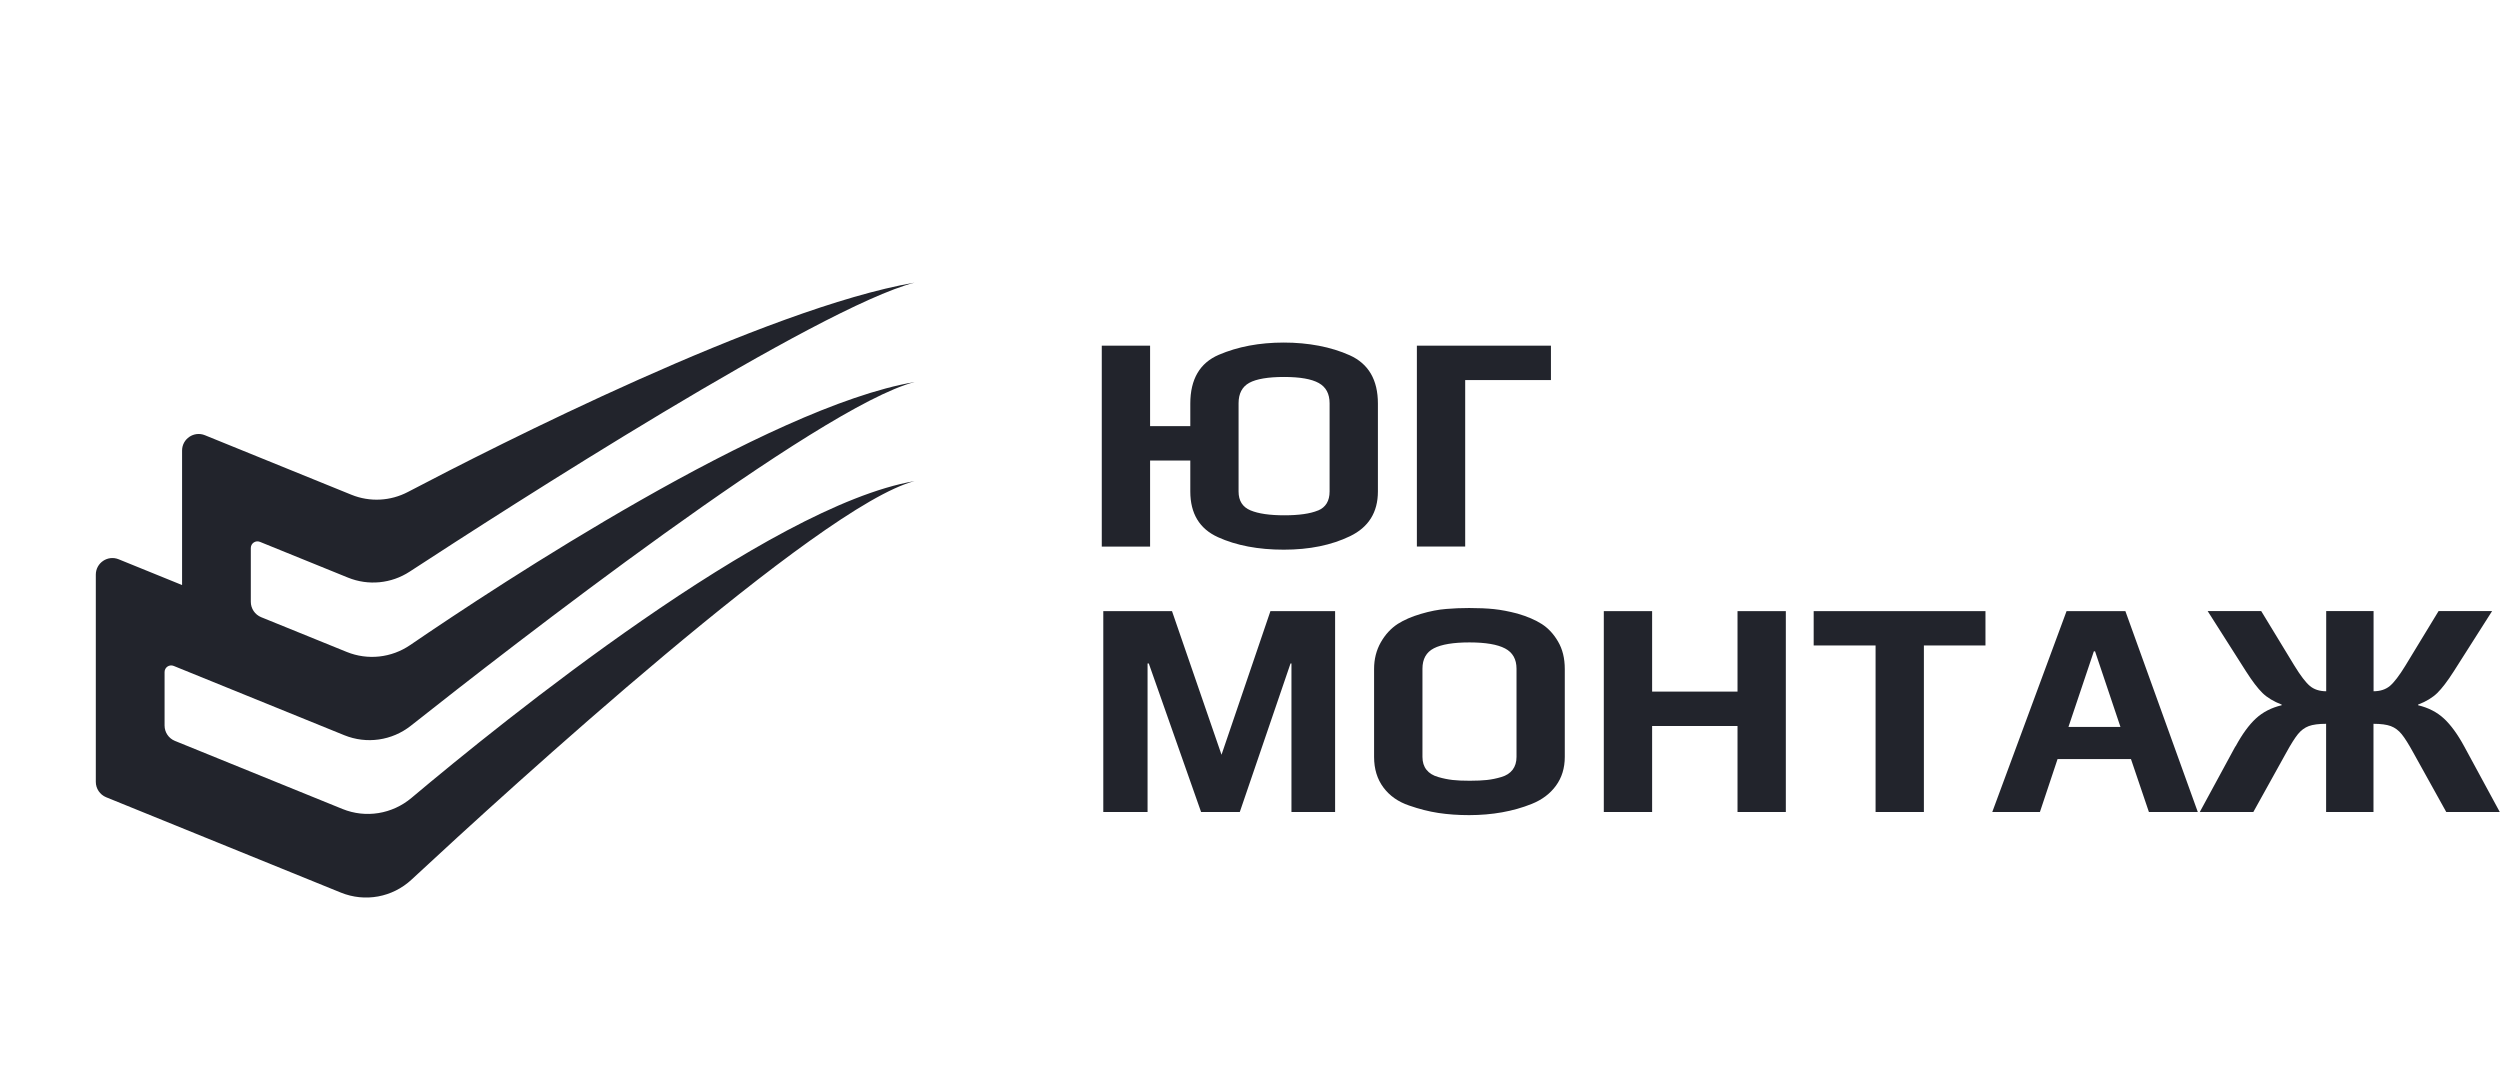 <svg width="117" height="50" viewBox="0 0 117 50" fill="none" xmlns="http://www.w3.org/2000/svg">
<path d="M68.756 28.455C69.2 28.455 69.587 28.472 69.916 28.506C70.244 28.54 70.612 28.61 71.017 28.716C71.481 28.851 71.861 29.016 72.161 29.208C72.46 29.402 72.712 29.672 72.914 30.02C73.126 30.377 73.232 30.807 73.232 31.309V35.423C73.232 35.944 73.094 36.393 72.819 36.77C72.544 37.148 72.165 37.431 71.681 37.625C70.812 37.973 69.837 38.147 68.755 38.148C68.234 38.148 67.753 38.113 67.314 38.046C66.875 37.979 66.418 37.863 65.945 37.698C65.433 37.524 65.032 37.242 64.742 36.851C64.451 36.459 64.307 35.984 64.307 35.424V31.31C64.307 30.846 64.412 30.431 64.62 30.064C64.828 29.697 65.094 29.407 65.423 29.194C65.714 29.011 66.071 28.855 66.497 28.73C66.922 28.604 67.318 28.527 67.684 28.499C68.022 28.47 68.379 28.455 68.756 28.455ZM57.167 35.322L59.456 28.601H62.483V38.002H60.44V31.049H60.397L58.022 38.002H56.211L53.763 31.049H53.706V38.002H51.634V28.601H54.85L57.167 35.322ZM77.319 32.367H81.316V28.601H83.577V38.002H81.316V33.976H77.319V38.002H75.058V28.601H77.319V32.367ZM92.92 30.209H90.038V38.002H87.777V30.209H84.88V28.601H92.92V30.209ZM102.857 38.002H100.569L99.729 35.524H96.294L95.468 38.002H93.238L96.715 28.601H99.468L102.857 38.002ZM107.375 31.148C107.665 31.621 107.908 31.94 108.105 32.105C108.302 32.269 108.557 32.35 108.866 32.351V28.599H111.083V32.351C111.392 32.35 111.646 32.269 111.844 32.105C112.041 31.94 112.286 31.621 112.575 31.148L114.125 28.599H116.63L114.833 31.424C114.543 31.877 114.287 32.214 114.065 32.432C113.843 32.649 113.544 32.83 113.167 32.975V33.005C113.649 33.121 114.053 33.328 114.375 33.627C114.698 33.926 115.016 34.361 115.325 34.931L116.99 38.002H114.485L112.949 35.235C112.727 34.83 112.544 34.538 112.398 34.359C112.254 34.181 112.084 34.055 111.89 33.982C111.696 33.91 111.426 33.874 111.079 33.874V38.002H108.862V33.874C108.514 33.874 108.243 33.91 108.049 33.982C107.855 34.055 107.687 34.181 107.542 34.359C107.397 34.538 107.213 34.83 106.991 35.235L105.456 38.002H102.95L104.616 34.931H104.625C104.933 34.361 105.251 33.926 105.574 33.627C105.897 33.328 106.3 33.12 106.783 33.005V32.975C106.406 32.83 106.106 32.649 105.884 32.432C105.662 32.214 105.406 31.879 105.116 31.424L103.319 28.599H105.825L107.375 31.148ZM68.772 30.065C68.019 30.065 67.463 30.157 67.106 30.34C66.749 30.523 66.571 30.843 66.571 31.296V35.424C66.571 35.666 66.633 35.866 66.758 36.024C66.884 36.184 67.068 36.298 67.31 36.365C67.541 36.433 67.766 36.478 67.983 36.503C68.2 36.528 68.469 36.539 68.788 36.539C69.106 36.539 69.374 36.526 69.591 36.503H69.588C69.806 36.48 70.031 36.434 70.262 36.365C70.493 36.298 70.67 36.183 70.791 36.024C70.912 35.864 70.973 35.664 70.973 35.424V31.296C70.973 30.852 70.795 30.535 70.438 30.348C70.081 30.16 69.525 30.065 68.772 30.065ZM96.804 34.019H99.237L98.049 30.483H97.992L96.804 34.019ZM60.081 16.032C61.222 16.032 62.287 16.231 63.167 16.627C64.046 17.023 64.486 17.775 64.486 18.887V23.001C64.486 23.976 64.05 24.675 63.181 25.094C62.312 25.514 61.278 25.725 60.081 25.725C58.885 25.725 57.855 25.529 56.995 25.138H56.997C56.136 24.747 55.706 24.033 55.706 23.001V21.553H53.824V25.58H51.563V16.178H53.824V19.944H55.706V18.887C55.707 17.747 56.151 16.987 57.039 16.605C57.927 16.224 58.941 16.032 60.081 16.032ZM72.584 17.786H68.571V25.579H66.31V16.178H72.584V17.786ZM60.095 17.642C59.352 17.642 58.799 17.734 58.465 17.917C58.132 18.1 57.965 18.42 57.965 18.873V23.001C57.965 23.436 58.152 23.731 58.523 23.885C58.894 24.04 59.423 24.116 60.109 24.116C60.795 24.116 61.319 24.041 61.68 23.891L61.682 23.893C62.044 23.744 62.225 23.445 62.225 23.001V18.873C62.225 18.429 62.056 18.113 61.717 17.925C61.379 17.737 60.839 17.642 60.095 17.642Z" fill="#22242C"/>
<path d="M11.738 25.646C11.738 25.426 11.961 25.276 12.166 25.359L16.288 27.033C17.238 27.419 18.313 27.314 19.172 26.753C23.722 23.782 38.327 14.387 42.801 13.227C35.875 14.418 23.162 20.887 19.094 23.022C18.271 23.454 17.307 23.504 16.446 23.154L9.589 20.368C9.079 20.161 8.521 20.536 8.521 21.087L8.521 27.38L5.553 26.174C5.042 25.967 4.484 26.342 4.484 26.893L4.484 36.592C4.484 36.907 4.676 37.192 4.968 37.311L15.954 41.774C17.082 42.232 18.366 41.997 19.258 41.168C23.902 36.852 38.354 23.668 42.801 22.515C35.965 23.69 23.49 33.78 19.256 37.343C18.357 38.1 17.119 38.303 16.03 37.861L8.186 34.674C7.893 34.555 7.702 34.271 7.702 33.955L7.702 31.452C7.702 31.232 7.925 31.081 8.129 31.165L16.113 34.408C17.158 34.833 18.344 34.663 19.228 33.964C23.841 30.314 38.345 19.034 42.801 17.879C35.933 19.059 23.373 27.335 19.197 30.188C18.321 30.787 17.211 30.91 16.228 30.511L12.222 28.884C11.93 28.765 11.738 28.48 11.738 28.165L11.738 25.646Z" fill="#22242C"/>
</svg>
